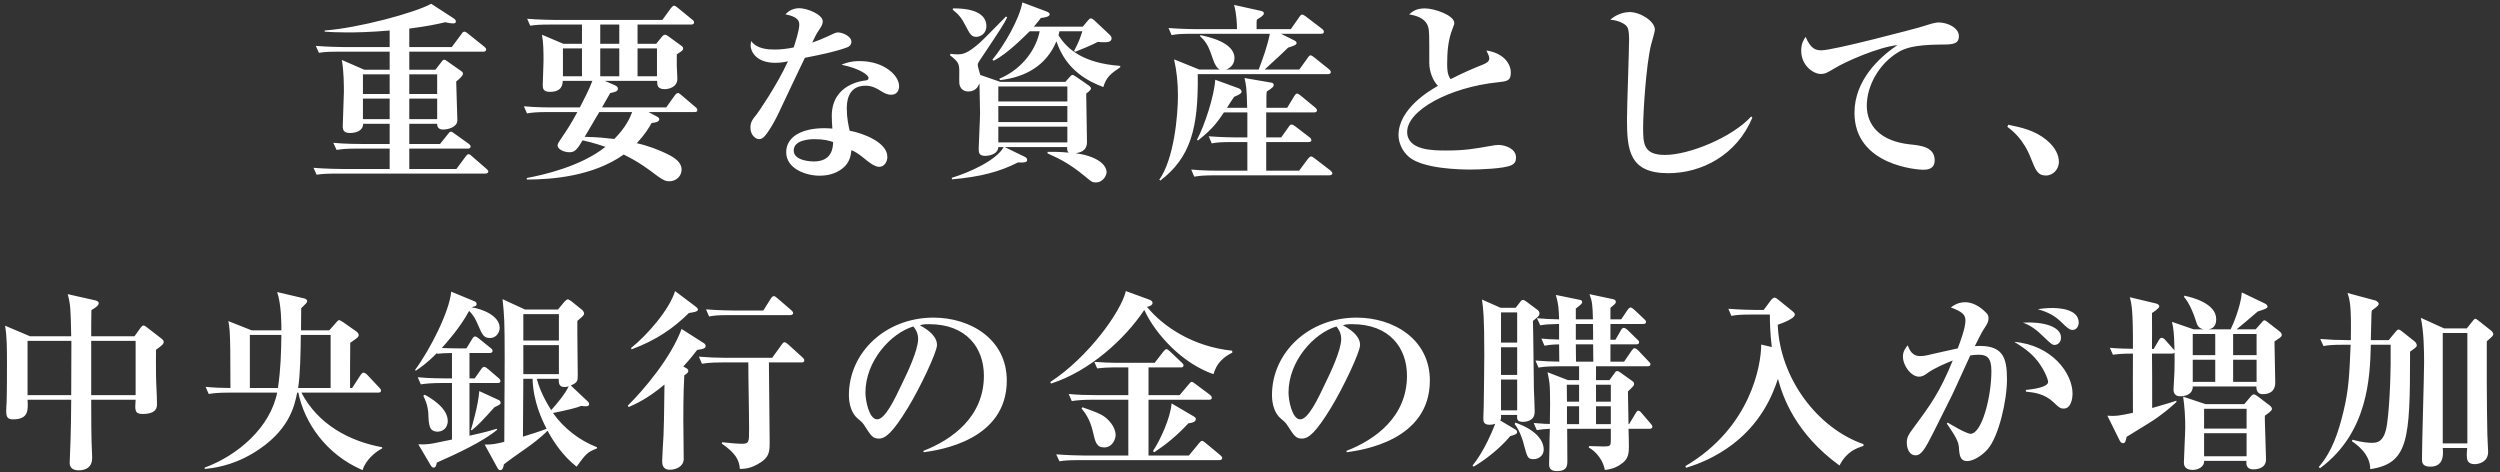 <svg width="286" height="54" viewBox="0 0 286 54" fill="none" xmlns="http://www.w3.org/2000/svg">
<rect x="0" y="0" width="286" height="54" fill="#333333" stroke="none"/>
<path d="M55.864 19.616C55.864 19.814 55.644 19.858 55.468 19.858H38.594C37.252 19.858 36.768 19.902 36.218 19.99L35.866 19.198C37.186 19.308 38.748 19.33 38.99 19.33H44.578V16.998H40.882C39.54 16.998 39.056 17.064 38.506 17.152L38.132 16.338C39.474 16.47 41.036 16.47 41.278 16.47H44.578V14.16H41.542C41.542 14.974 40.706 15.216 40.024 15.216C39.21 15.216 39.21 14.71 39.21 14.446C39.21 13.83 39.342 11.124 39.342 10.508C39.342 9.98 39.342 8.044 39.1 6.856L41.674 7.978H44.578V5.91H38.858C37.516 5.91 37.032 5.954 36.482 6.042L36.13 5.25C37.45 5.36 39.012 5.382 39.254 5.382H44.578V3.49C42.334 3.688 40.596 3.71 39.76 3.71C38.572 3.71 37.802 3.666 37.142 3.622V3.49C41.014 3.204 47.46 1.466 49.33 0.432L51.904 2.104C52.08 2.214 52.146 2.324 52.146 2.456C52.146 2.676 51.948 2.676 51.794 2.676C51.64 2.676 51.266 2.632 50.936 2.544C50.034 2.764 48.736 3.028 46.822 3.27V5.382H51.684L52.784 3.908C52.872 3.776 52.96 3.622 53.136 3.622C53.268 3.622 53.422 3.754 53.532 3.842L55.402 5.338C55.512 5.426 55.622 5.536 55.622 5.668C55.622 5.844 55.446 5.91 55.314 5.91H46.822V7.978H49.814L50.474 7.12C50.562 6.988 50.672 6.834 50.804 6.834C50.936 6.834 51.002 6.9 51.134 6.988L52.762 8.132C52.894 8.22 52.96 8.286 52.96 8.44C52.96 8.66 52.564 9.034 52.19 9.32C52.19 10.024 52.322 13.126 52.322 13.764C52.322 14.534 51.288 14.82 50.672 14.82C50.342 14.82 49.99 14.666 50.012 14.16H46.822V16.47H50.342L51.222 15.37C51.354 15.194 51.442 15.062 51.596 15.062C51.728 15.062 51.882 15.216 51.992 15.282L53.62 16.448C53.686 16.492 53.84 16.624 53.84 16.756C53.84 16.932 53.686 16.998 53.554 16.998H46.822V19.33H52.212L53.224 17.966C53.334 17.834 53.444 17.636 53.598 17.636C53.774 17.636 53.906 17.812 53.994 17.878L55.644 19.308C55.754 19.418 55.864 19.506 55.864 19.616ZM50.012 10.75V8.506H46.822V10.75H50.012ZM50.012 13.632V11.278H46.822V13.632H50.012ZM44.578 10.75V8.506H41.52V10.75H44.578ZM44.578 13.632V11.278H41.52V13.632H44.578ZM79.778 12.598C79.778 12.796 79.602 12.818 79.448 12.818H74.19L75.18 13.346C75.246 13.39 75.422 13.478 75.422 13.632C75.422 13.984 74.872 14.028 74.542 14.072C74.212 14.666 73.772 15.392 72.848 16.382C74.234 16.69 75.532 17.218 76.324 17.614C77.182 18.032 77.974 18.56 77.974 19.418C77.974 20.122 77.38 20.738 76.566 20.738C76.236 20.738 75.928 20.672 75.158 20.1C74.146 19.33 73.134 18.56 71.352 17.68C67.854 20.166 63.146 20.54 60.264 20.54V20.364C62.046 20.034 66.424 19.066 69.262 16.8C68.998 16.712 68.03 16.36 66.644 16.052C65.962 17.24 65.676 17.416 65.126 17.416C64.444 17.416 63.784 17.02 63.784 16.646C63.784 16.448 63.96 16.206 64.136 15.942C64.906 14.798 65.302 14.204 66.05 12.818H62.662C61.32 12.818 60.836 12.884 60.286 12.972L59.934 12.158C61.276 12.29 62.816 12.29 63.058 12.29H66.336C66.842 11.3 67.37 10.31 67.766 9.254H64.378C64.356 9.65 64.312 10.508 62.904 10.508C62.156 10.508 62.09 10.134 62.09 9.738C62.09 9.386 62.178 7.428 62.178 6.988C62.178 6.02 62.178 4.898 62.002 3.974L64.444 5.008H66.578V2.808H63.058C61.694 2.808 61.232 2.852 60.66 2.94L60.308 2.148C61.65 2.258 63.212 2.28 63.454 2.28H75.774L76.764 0.916C76.874 0.784 77.006 0.652 77.094 0.652C77.226 0.652 77.292 0.696 77.512 0.872L79.184 2.236C79.294 2.324 79.404 2.412 79.404 2.566C79.404 2.764 79.206 2.808 79.074 2.808H72.936V5.008H75.07L75.73 4.194C75.84 4.062 75.95 3.974 76.082 3.974C76.192 3.974 76.346 4.062 76.456 4.15L77.908 5.206C78.106 5.338 78.15 5.426 78.15 5.536C78.15 5.756 78.062 5.8 77.424 6.218V7.56C77.424 7.78 77.49 8.616 77.49 9.012C77.49 10.024 76.412 10.2 76.06 10.2C75.18 10.2 75.18 9.716 75.18 9.254H69.196L70.362 9.76C70.538 9.848 70.692 9.958 70.692 10.156C70.692 10.442 70.34 10.552 69.812 10.64C69.68 10.882 69.174 11.74 68.866 12.29H76.214L77.204 10.904C77.292 10.772 77.446 10.64 77.556 10.64C77.688 10.64 77.776 10.75 77.952 10.882L79.558 12.246C79.69 12.356 79.778 12.444 79.778 12.598ZM70.846 8.726V5.536H68.668V8.726H70.846ZM75.158 8.726V5.536H72.936V8.726H75.158ZM70.846 5.008V2.808H68.668V5.008H70.846ZM66.578 8.726V5.536H64.4V8.726H66.578ZM72.32 12.818H68.558L66.886 15.656C68.36 15.678 69.284 15.788 70.274 15.898C71.616 14.556 72.078 13.456 72.32 12.818ZM97.4 4.788C97.4 5.14 97.136 5.338 96.894 5.426C95.552 5.91 94.188 6.196 92.076 6.614C91.9 6.988 89.986 10.97 89.326 12.4C88.71 13.786 87.764 15.414 87.28 15.766C87.126 15.876 86.95 15.92 86.84 15.92C86.51 15.92 85.85 15.524 85.85 14.6C85.85 13.94 86.114 13.632 86.576 13.06C86.708 12.906 88.93 9.694 90.14 7.01C89.876 7.076 89.37 7.186 88.688 7.186C86.488 7.186 85.872 5.866 85.872 5.206C85.872 5.008 85.894 4.898 85.938 4.7C86.576 5.602 87.874 5.668 88.6 5.668C89.326 5.668 90.096 5.58 90.8 5.426C90.932 4.986 91.438 3.534 91.438 2.808C91.438 2.368 91.24 1.906 89.854 1.642C90.074 1.4 90.58 0.938 91.438 0.938C92.34 0.938 94.122 1.664 94.122 2.434C94.122 2.786 93.99 2.984 93.66 3.49C93.374 3.908 93.33 4.018 92.912 4.876C93.506 4.678 94.144 4.414 94.562 4.216C95.508 3.776 95.618 3.71 95.882 3.71C96.322 3.71 97.4 4.106 97.4 4.788ZM102.856 9.848C102.856 9.936 102.856 10.354 102.57 10.618C102.438 10.75 102.218 10.838 101.954 10.838C101.492 10.838 101.14 10.64 100.788 10.42C100.304 10.112 99.776 9.804 99.006 9.804C96.872 9.804 96.872 11.894 96.872 12.422C96.872 13.5 97.07 14.38 97.202 14.952C98.764 15.238 101.514 16.294 101.514 17.944C101.514 18.516 101.162 19.088 100.568 19.088C100.04 19.088 99.248 18.45 98.896 18.142C98.082 17.482 97.796 17.35 97.4 17.174C97.356 17.614 97.268 18.582 96.388 19.264C95.464 20.012 94.32 20.1 93.77 20.1C92.12 20.1 89.942 19.264 89.942 17.416C89.942 15.568 91.856 14.666 94.276 14.666C94.694 14.666 94.958 14.688 95.222 14.71C95.178 14.006 95.156 13.764 95.156 13.258C95.156 9.562 98.808 9.232 98.984 9.21C99.182 9.188 99.358 9.144 99.358 8.902C99.358 8.572 98.28 7.802 96.256 7.406C96.674 7.23 97.312 6.988 98.346 6.988C101.118 6.988 102.856 8.616 102.856 9.848ZM95.31 16.25C94.826 16.096 94.32 15.92 93.154 15.92C92.692 15.92 90.8 15.986 90.8 17.218C90.8 18.472 93.022 18.472 93.088 18.472C95.244 18.472 95.288 16.822 95.31 16.25ZM126.594 19.726C126.594 19.99 126.242 20.87 125.362 20.87C124.922 20.87 124.834 20.76 124.086 20.144C122.458 18.802 121.292 18.186 119.84 17.548V17.372C120.39 17.372 121.072 17.35 122.26 17.46C122.106 17.306 122.062 17.218 122.084 16.822H114.934L117.244 17.944C117.376 18.01 117.508 18.12 117.508 18.296C117.508 18.626 117.046 18.604 116.452 18.582C114.34 19.66 112.14 20.232 108.906 20.518L108.884 20.342C110.908 19.726 113.988 18.34 114.824 16.822H114.208C114.164 17.768 112.866 17.834 112.734 17.834C111.964 17.834 111.964 17.438 111.964 16.976C111.964 16.514 112.118 13.588 112.118 12.95C112.118 12.686 112.074 10.178 112.052 9.518C111.942 9.782 111.7 10.464 110.776 10.464C110.358 10.464 109.918 10.288 109.764 9.672C109.72 9.54 109.742 8.44 109.742 8.22C109.742 7.362 109.698 7.098 108.686 6.328L108.73 6.152C109.038 6.196 109.214 6.218 109.478 6.218C110.116 6.218 110.6 6.174 112.008 4.964C112.47 4.568 114.604 2.368 115.088 1.884L115.22 1.994C114.846 2.764 114.494 3.292 112.382 6.46C111.898 7.164 111.854 7.252 111.854 7.45C111.854 7.604 112.096 8.396 112.14 8.572L114.428 9.364H121.886L122.348 8.836C122.524 8.638 122.59 8.572 122.7 8.572C122.788 8.572 122.898 8.638 123.096 8.77L124.46 9.716C124.658 9.848 124.812 9.98 124.812 10.112C124.812 10.222 124.68 10.398 124.262 10.706C124.262 11.498 124.35 15.37 124.35 16.25C124.35 17.372 123.404 17.46 123.052 17.526C125.296 17.834 126.594 18.736 126.594 19.726ZM122.106 13.962V12.136H114.208V13.962H122.106ZM122.106 11.608V9.892H114.208V11.608H122.106ZM122.106 16.294V14.49H114.208V16.294H122.106ZM128.156 7.692C127.078 8.418 126.55 8.836 126.22 9.958C124.548 9.32 121.996 8.11 120.852 4.722C119.73 7.45 117.354 8.836 114.406 9.166L114.318 9.012C117.134 7.824 118.586 5.426 118.938 3.578H117.794C117.398 3.952 115.308 6.13 113.68 6.944L113.526 6.834C114.89 5.184 116.628 2.17 116.958 0.278L119.664 1.29C119.906 1.378 120.082 1.488 120.082 1.62C120.082 1.862 119.774 1.972 119.07 2.06C118.85 2.346 118.784 2.456 118.278 3.05H123.866L124.46 2.346C124.57 2.214 124.68 2.104 124.79 2.104C124.922 2.104 125.032 2.192 125.186 2.324L126.968 3.996C127.056 4.084 127.166 4.216 127.166 4.392C127.166 4.832 126.616 4.832 126.308 4.832C126.088 4.832 125.934 4.832 125.604 4.788C124.856 5.184 123.492 5.734 122.986 5.932L122.876 5.822C123.448 4.722 123.514 4.502 123.822 3.578H121.204C121.138 3.842 121.116 3.908 121.094 4.04C122.106 5.646 123.932 7.23 128.156 7.538V7.692ZM112.844 3.006C112.844 3.82 112.184 4.216 111.678 4.216C111.128 4.216 110.952 3.886 110.446 2.918C110.006 2.038 109.654 1.642 108.994 1.114L109.016 0.96C111.546 0.938 112.844 1.664 112.844 3.006ZM152.246 8.264C152.246 8.418 152.07 8.484 151.916 8.484H137.022C137.11 14.71 136.186 18.01 132.754 20.65L132.622 20.562C134.316 18.164 134.756 13.192 134.756 10.948C134.756 9.54 134.624 8.154 134.316 6.79L137.198 7.956H139.552C139.222 7.802 138.958 7.384 138.738 6.702C138.408 5.734 138.122 4.854 137.308 4.172V4.018C138.078 4.172 141.224 4.81 141.224 6.636C141.224 7.516 140.542 7.868 140.256 7.956H143.996C144.524 6.548 144.986 5.272 145.272 3.864H136.428C135.064 3.864 134.58 3.908 134.03 4.018L133.678 3.204C135.02 3.314 136.56 3.336 136.824 3.336H141.51C141.51 2.764 141.466 1.62 141.18 0.564L144.26 1.246C144.436 1.29 144.59 1.356 144.59 1.532C144.59 1.752 144.194 1.994 143.798 2.236C143.776 2.324 143.754 2.434 143.754 2.522V3.336H147.67L148.638 1.95C148.748 1.774 148.858 1.664 148.968 1.664C149.056 1.664 149.21 1.752 149.386 1.884L151.234 3.292C151.344 3.38 151.454 3.49 151.454 3.622C151.454 3.798 151.344 3.864 151.124 3.864H146.548L147.956 4.568C148.176 4.678 148.33 4.766 148.33 4.92C148.33 5.162 147.89 5.272 147.362 5.448C146.856 5.954 146.636 6.152 144.678 7.956H148.638L149.606 6.614C149.738 6.416 149.826 6.328 149.936 6.328C150.024 6.328 150.178 6.438 150.354 6.57L152.026 7.912C152.18 8.044 152.246 8.132 152.246 8.264ZM152.422 19.836C152.422 19.99 152.224 20.056 152.092 20.056H139.002C137.66 20.056 137.176 20.122 136.626 20.21L136.274 19.396C137.616 19.528 139.156 19.528 139.398 19.528H142.698V16.25H141.004C139.662 16.25 139.178 16.294 138.628 16.404L138.276 15.59C139.618 15.7 141.158 15.722 141.4 15.722H142.698V12.862H140.014C139.354 13.852 138.738 14.754 137.044 16.074L136.934 15.986C137.814 14.358 138.914 10.948 139.024 9.122L141.73 10.112C141.862 10.178 142.038 10.31 142.038 10.464C142.038 10.684 141.84 10.794 141.18 11.08C141.092 11.19 140.454 12.18 140.366 12.334H142.676C142.632 10.046 142.544 9.65 142.368 8.924L145.426 9.452C145.602 9.474 145.712 9.562 145.712 9.716C145.712 9.892 145.602 10.046 144.92 10.464C144.876 10.772 144.876 10.816 144.876 11.168V12.334H147.252L148.066 10.992C148.176 10.816 148.264 10.706 148.374 10.706C148.506 10.706 148.616 10.794 148.814 10.948L150.442 12.29C150.552 12.378 150.662 12.51 150.662 12.642C150.662 12.774 150.53 12.862 150.332 12.862H144.854V15.722H146.57L147.428 14.512C147.56 14.314 147.626 14.248 147.758 14.248C147.868 14.248 147.956 14.292 148.198 14.468L149.804 15.7C149.936 15.788 150.024 15.92 150.024 16.052C150.024 16.184 149.87 16.25 149.694 16.25H144.854V19.528H148.616L149.65 18.142C149.782 17.988 149.87 17.9 149.98 17.9C150.09 17.9 150.2 17.966 150.398 18.12L152.202 19.506C152.312 19.594 152.422 19.726 152.422 19.836ZM173.432 18.01C173.432 18.406 173.344 18.692 172.882 18.912C172.002 19.308 169.186 19.396 168.196 19.396C166.986 19.396 162.806 19.308 161.2 17.966C160.386 17.284 159.99 16.294 159.99 15.458C159.99 12.488 163.466 10.398 164.5 9.826C163.906 9.21 163.51 8.154 163.51 7.208C163.51 3.798 163.51 3.534 163.378 3.072C163.07 1.972 161.706 1.73 161.2 1.642C161.596 1.312 162.014 0.96 163.004 0.96C164.104 0.96 166.37 1.752 166.37 2.632C166.37 2.72 166.37 2.808 166.194 3.226C165.666 4.502 165.556 5.91 165.556 7.296C165.556 7.934 165.578 8.55 165.952 9.056C167.25 8.374 168.702 7.758 169.604 7.406C170.088 7.208 170.374 7.032 170.374 6.68C170.374 6.482 170.286 6.262 170.044 5.778C171.848 6.042 172.838 7.142 172.838 8.33C172.838 9.254 172.376 9.298 171.386 9.408C165.82 9.98 160.98 12.62 160.98 15.084C160.98 17.218 163.95 17.218 165.446 17.218C167.536 17.218 168.548 17.042 170.55 16.69C170.924 16.624 171.188 16.58 171.43 16.58C172.134 16.58 173.432 16.976 173.432 18.01ZM200.47 13.456C198.688 17.746 194.662 19.814 190.856 19.814C186.412 19.814 186.126 17.196 186.126 13.654C186.126 12.202 186.368 5.8 186.368 4.48C186.368 3.49 186.236 3.16 186.06 2.962C185.884 2.764 185.224 2.324 184.212 2.258C185.048 1.51 186.038 1.378 186.412 1.378C187.666 1.378 189.316 2.434 189.316 3.38C189.316 3.666 188.942 4.876 188.876 5.14C188.304 7.494 187.974 12.928 187.974 14.534C187.974 16.382 187.974 17.724 190.46 17.724C193.298 17.724 198.204 15.678 200.338 13.324L200.47 13.456ZM206.564 4.216C207.136 5.58 207.708 5.756 208.368 5.756C209.798 5.756 219.258 3.226 219.478 3.16C220.82 2.742 221.392 2.566 221.744 2.566C222.844 2.566 224.098 3.204 224.098 4.128C224.098 5.074 223.328 5.096 222.052 5.096C218.862 5.118 217.872 5.558 217.19 5.954C214.968 7.274 213.56 9.804 213.56 12.092C213.56 14.336 215.078 16.14 218.466 16.514C219.786 16.646 221.326 16.822 221.326 18.34C221.326 19.418 220.38 19.418 219.962 19.418C219.544 19.418 212.152 19 212.152 12.906C212.152 9.166 215.012 6.548 217.058 5.162C214.902 5.382 211.096 7.054 209.82 7.846C209.006 8.33 208.786 8.462 208.302 8.462C207.444 8.462 206.058 7.494 206.058 5.8C206.058 4.942 206.366 4.502 206.564 4.216ZM235.538 18.538C235.538 19.286 234.944 20.078 234.042 20.078C233.096 20.078 232.854 19.418 232.348 18.142C231.49 15.92 230.236 14.952 229.642 14.512L229.752 14.27C231.336 14.6 232.788 14.93 234.086 15.986C235.164 16.866 235.538 17.768 235.538 18.538ZM18.728 39.108C18.728 39.328 18.574 39.504 17.848 40.01C17.848 40.648 17.826 41.726 17.848 42.848C17.848 43.772 17.958 45.246 17.958 46.192C17.958 46.566 17.958 47.358 16.308 47.358C15.406 47.358 15.428 46.918 15.516 45.73H10.434C10.434 47.424 10.434 50.152 10.522 51.758C10.522 51.912 10.544 52.242 10.544 52.374C10.544 53.408 9.884 53.804 9.004 53.804C8.146 53.804 7.97 53.342 7.97 52.924C7.97 52.902 7.97 52.704 7.992 52.396C8.124 49.668 8.146 46.412 8.146 45.73H3.152C3.218 46.918 3.284 47.974 1.48 47.974C0.864 47.974 0.71 47.688 0.71 47.05C0.71 46.896 0.732 46.236 0.754 46.104C0.798 45.07 0.798 41.88 0.798 41.66C0.798 39.922 0.798 38.47 0.578 37.26L3.438 38.47H8.146C8.08 35.368 8.08 34.95 7.75 33.652L10.874 34.356C11.072 34.4 11.292 34.488 11.292 34.686C11.292 34.884 11.138 35.082 10.456 35.478C10.434 35.962 10.434 38.052 10.434 38.47H15.384L16.11 37.458C16.22 37.326 16.308 37.238 16.418 37.238C16.528 37.238 16.638 37.326 16.792 37.436L18.442 38.712C18.64 38.866 18.728 38.976 18.728 39.108ZM15.516 45.202V38.998H10.434V45.202H15.516ZM8.168 38.998H3.152V45.202H8.146C8.146 44.212 8.168 39.614 8.168 38.998ZM43.72 51.296C42.796 51.78 41.806 52.704 41.476 53.782C37.23 51.956 34.81 48.282 34.128 44.916H33.996C33.688 46.456 33.094 49.36 28.914 51.868C26.428 53.342 24.294 53.562 23.414 53.65V53.496C27.242 52.088 30.916 48.876 31.708 44.916H26.252C24.91 44.916 24.426 44.982 23.876 45.07L23.524 44.256C24.382 44.344 25.504 44.388 26.362 44.388C26.362 40.318 26.34 38.998 26.274 37.854C26.23 37.304 26.186 37.062 26.12 36.732L28.782 37.788H32.192C32.192 37.084 32.192 34.84 31.708 33.41L34.788 34.136C34.898 34.158 35.14 34.246 35.14 34.444C35.14 34.598 35.074 34.664 34.458 35.258C34.458 35.654 34.436 37.436 34.436 37.788H37.67L38.352 37.018C38.484 36.886 38.66 36.622 38.792 36.622C38.88 36.622 39.144 36.776 39.232 36.842L40.772 37.92C40.882 38.008 41.036 38.162 41.036 38.316C41.036 38.47 40.948 38.558 40.882 38.624C40.794 38.712 40.728 38.756 40.068 39.218C40.046 39.79 40.046 43.706 40.046 44.388H40.288L41.256 42.892C41.344 42.76 41.454 42.628 41.586 42.628C41.718 42.628 41.872 42.738 42.004 42.87L43.39 44.344C43.5 44.454 43.588 44.564 43.588 44.674C43.588 44.894 43.39 44.916 43.258 44.916H34.48C36.394 48.568 39.98 50.482 43.72 51.164V51.296ZM37.824 44.388V38.316H34.414C34.392 40.34 34.348 42.826 34.106 44.388H37.824ZM32.192 38.316H28.584V44.388H31.796C32.126 42.122 32.148 40.516 32.192 38.316ZM63.938 42.804V39.482H59.868V42.804H63.938ZM68.294 51.296C67.172 51.736 67.04 51.912 65.962 53.386C64.4 52.176 63.3 50.504 62.64 49.272C61.87 50.064 60.792 50.856 60.264 51.23C59.384 51.846 58.064 52.77 57.646 53.122C57.624 53.276 57.536 53.782 57.25 53.782C57.096 53.782 57.03 53.76 56.854 53.43L55.446 50.856C56.304 50.878 56.766 50.768 57.69 50.548C57.69 48.876 57.734 42.276 57.734 41.11C57.734 36.666 57.69 36.138 57.492 34.224L60.066 35.412H63.828L64.576 34.51C64.664 34.4 64.862 34.246 64.95 34.246C65.038 34.246 65.236 34.356 65.368 34.466L66.6 35.456C66.71 35.544 66.82 35.764 66.82 35.852C66.82 36.072 66.666 36.182 66.05 36.71C66.028 37.7 66.094 42.034 66.094 42.914C66.094 43.552 66.094 43.75 65.302 44.102L67.172 45.862C67.326 45.994 67.392 46.104 67.392 46.214C67.392 46.456 67.194 46.478 66.996 46.478C66.864 46.478 66.644 46.456 66.49 46.434C66.006 46.654 64.774 46.94 63.256 47.248C64.51 49.008 66.27 50.372 68.294 51.164V51.296ZM62.53 49.052C62.002 48.018 61.012 45.994 60.924 43.332H59.868C59.868 44.278 59.824 48.92 59.824 49.954C60.726 49.668 61.76 49.36 62.53 49.052ZM63.938 38.954V35.94H59.868V38.954H63.938ZM65.06 44.19C64.95 44.234 64.796 44.278 64.598 44.278C63.916 44.278 63.916 43.794 63.916 43.332H61.408C61.562 43.926 61.98 45.246 63.058 46.918C63.718 46.192 64.708 44.982 65.06 44.19ZM57.25 43.596C57.25 43.794 57.052 43.816 56.92 43.816H53.708V49.844C55.622 49.426 56.238 49.228 56.832 49.052L56.876 49.162C55.248 50.526 52.256 51.912 49.968 52.924C49.924 53.166 49.858 53.496 49.616 53.496C49.462 53.496 49.374 53.386 49.286 53.254L47.856 50.834C48.274 50.856 48.802 50.834 49.132 50.79C49.55 50.746 51.332 50.35 51.706 50.284V43.816H50.518C49.484 43.816 48.692 43.882 48.142 43.97L47.79 43.156C49.11 43.288 50.672 43.288 50.914 43.288H51.706V40.384C51.024 40.384 50.342 40.428 50.034 40.472L49.99 40.384C48.824 41.572 48.032 42.1 47.57 42.408L47.482 42.32C49.154 40.076 51.42 35.654 51.618 33.366L54.28 34.466C54.456 34.532 54.522 34.642 54.522 34.774C54.522 34.994 54.434 35.016 53.928 35.148C55.292 35.368 57.162 36.16 57.162 37.502C57.162 37.986 56.81 38.668 56.062 38.668C55.336 38.668 55.182 38.316 54.654 37.106C54.456 36.622 54.192 36.072 53.664 35.566C52.63 37.524 50.914 39.394 50.54 39.812C50.848 39.834 52.168 39.856 52.476 39.856H53.356L54.016 38.778C54.104 38.624 54.214 38.492 54.346 38.492C54.456 38.492 54.61 38.58 54.764 38.712L56.128 39.812C56.282 39.922 56.348 40.01 56.348 40.142C56.348 40.34 56.172 40.384 56.018 40.384H53.708V43.288H54.302L55.05 42.232C55.182 42.034 55.27 41.968 55.402 41.968C55.49 41.968 55.578 42.012 55.798 42.188L57.03 43.244C57.162 43.354 57.25 43.464 57.25 43.596ZM57.272 46.082C57.272 46.236 57.184 46.302 56.568 46.588C55.006 48.304 54.83 48.502 53.994 49.206H53.862C53.95 48.942 54.72 46.368 54.83 44.74L57.074 45.774C57.184 45.818 57.272 45.95 57.272 46.082ZM51.222 48.15C51.222 49.074 50.518 49.382 50.078 49.382C49.11 49.382 49.044 48.678 49 47.27C48.978 46.962 48.912 46.214 48.428 45.29L48.582 45.158C49.22 45.488 51.222 46.654 51.222 48.15ZM90.734 35.808C90.734 36.006 90.536 36.05 90.382 36.05H83.496C82.154 36.05 81.67 36.094 81.12 36.204L80.768 35.39C82.088 35.5 83.65 35.522 83.892 35.522H87.324L88.182 34.158C88.248 34.048 88.402 33.872 88.534 33.872C88.644 33.872 88.842 34.048 88.93 34.114L90.514 35.478C90.624 35.588 90.734 35.676 90.734 35.808ZM92.01 41.22C92.01 41.462 91.812 41.462 91.68 41.462H87.962C87.962 42.782 88.05 49.228 88.05 50.702C88.05 51.846 87.874 52.33 87.016 52.902C85.96 53.584 85.278 53.628 84.64 53.65C84.574 52.638 84.156 51.846 82.572 50.746L82.616 50.592C83.54 50.68 84.288 50.768 84.838 50.768C85.696 50.768 85.696 50.592 85.696 49.096C85.696 46.984 85.608 43.596 85.608 41.462H82.682C81.164 41.462 80.746 41.55 80.306 41.616L79.954 40.802C80.988 40.89 82.044 40.934 83.078 40.934H88.336L89.414 39.438C89.524 39.284 89.612 39.152 89.766 39.152C89.876 39.152 90.052 39.306 90.162 39.394L91.812 40.89C91.922 41 92.01 41.088 92.01 41.22ZM79.844 35.412C79.844 35.654 79.36 35.72 78.81 35.808C77.05 37.546 75.092 38.91 72.254 39.966L72.188 39.812C74.058 38.338 76.61 35.368 77.226 33.3L79.624 35.104C79.712 35.17 79.844 35.302 79.844 35.412ZM80.724 39.57C80.724 39.79 80.592 39.922 79.756 40.032C79.404 40.494 79.052 40.956 78.172 41.924L78.48 42.1C78.568 42.144 78.744 42.254 78.744 42.43C78.744 42.606 78.612 42.716 78.282 42.936C78.238 43.816 78.172 45.136 78.172 48.04C78.172 48.678 78.216 51.802 78.216 52.506C78.216 53.364 77.336 53.738 76.632 53.738C75.752 53.738 75.752 53.034 75.752 52.704C75.752 52.264 75.884 50.262 75.906 49.8C75.95 48.502 75.972 48.062 76.016 43.992C74.08 45.62 72.672 46.236 71.924 46.566L71.814 46.412C73.574 44.674 76.742 40.978 77.974 37.634L80.526 39.262C80.658 39.35 80.724 39.46 80.724 39.57ZM115.176 43.53C115.176 50.394 107.432 51.494 105.672 51.736L105.628 51.582C108.862 50.328 112.558 47.732 112.558 42.98C112.558 39.79 110.556 37.084 106.288 37.084C105.672 37.084 105.496 37.128 105.232 37.216C107.19 38.25 107.19 39.196 107.19 39.482C107.19 40.274 105.276 44.344 103.846 46.676C102.152 49.448 101.316 50.174 100.546 50.174C99.842 50.174 99.644 49.844 98.962 48.788C98.676 48.348 98.654 48.326 98.104 47.864C97.422 47.292 97.114 46.236 97.114 45.202C97.114 40.34 101.294 36.336 106.794 36.336C111.04 36.336 115.176 38.822 115.176 43.53ZM105.034 38.778C105.034 38.03 104.66 37.546 104.484 37.348C101.954 38.096 99.006 41.264 99.006 44.916C99.006 45.818 99.424 47.974 100.348 47.974C101.25 47.974 102.328 45.73 103.23 43.816C103.758 42.738 105.034 40.076 105.034 38.778ZM140.982 40.34C139.332 41.154 139.024 42.188 138.826 42.804C135.328 41.616 132.204 38.294 130.906 35.456C128.684 38.8 124.636 42.474 120.236 43.882L120.148 43.706C124.548 40.846 128.288 35.566 128.794 33.3L131.456 34.268C131.698 34.356 131.852 34.488 131.852 34.642C131.852 34.928 131.522 35.038 131.214 35.104C133.04 37.348 136.472 39.658 140.96 40.12L140.982 40.34ZM136.802 47.93C136.802 48.194 136.582 48.348 135.944 48.436C134.536 49.932 133.436 50.812 132.05 51.736L131.896 51.604C132.71 50.394 133.898 47.842 134.03 46.148L136.538 47.622C136.758 47.754 136.802 47.82 136.802 47.93ZM139.816 52.396C139.816 52.594 139.64 52.638 139.486 52.638H123.58C122.216 52.638 121.754 52.682 121.204 52.77L120.83 51.978C122.172 52.088 123.734 52.11 123.976 52.11H129.08V45.73H125.01C124.064 45.73 123.25 45.774 122.612 45.884L122.26 45.07C123.338 45.18 124.46 45.202 125.406 45.202H129.08V42.034H127.254C126.748 42.034 126.022 42.078 125.516 42.144L125.186 41.396C126.066 41.462 127.056 41.506 127.65 41.506H132.094L133.084 40.23C133.194 40.098 133.326 39.944 133.436 39.944C133.546 39.944 133.634 40.01 133.854 40.208L135.174 41.462C135.306 41.572 135.394 41.682 135.394 41.792C135.394 42.012 135.218 42.034 135.064 42.034H131.39V45.202H134.954L135.988 43.97C136.12 43.816 136.23 43.684 136.318 43.684C136.428 43.684 136.516 43.75 136.758 43.926L138.408 45.158C138.518 45.246 138.628 45.356 138.628 45.51C138.628 45.708 138.452 45.73 138.298 45.73H131.39V52.11H136.01L137.154 50.724C137.286 50.548 137.396 50.438 137.506 50.438C137.616 50.438 137.682 50.482 137.924 50.68L139.596 52.066C139.75 52.198 139.816 52.286 139.816 52.396ZM127.628 49.778C127.628 50.24 127.254 51.186 126.33 51.186C125.45 51.186 125.296 50.592 125.032 49.404C124.68 47.864 124.042 47.116 123.734 46.742L123.822 46.588C125.384 47.138 125.912 47.336 126.462 47.754C127.144 48.304 127.628 49.074 127.628 49.778ZM163.576 43.53C163.576 50.394 155.832 51.494 154.072 51.736L154.028 51.582C157.262 50.328 160.958 47.732 160.958 42.98C160.958 39.79 158.956 37.084 154.688 37.084C154.072 37.084 153.896 37.128 153.632 37.216C155.59 38.25 155.59 39.196 155.59 39.482C155.59 40.274 153.676 44.344 152.246 46.676C150.552 49.448 149.716 50.174 148.946 50.174C148.242 50.174 148.044 49.844 147.362 48.788C147.076 48.348 147.054 48.326 146.504 47.864C145.822 47.292 145.514 46.236 145.514 45.202C145.514 40.34 149.694 36.336 155.194 36.336C159.44 36.336 163.576 38.822 163.576 43.53ZM153.434 38.778C153.434 38.03 153.06 37.546 152.884 37.348C150.354 38.096 147.406 41.264 147.406 44.916C147.406 45.818 147.824 47.974 148.748 47.974C149.65 47.974 150.728 45.73 151.63 43.816C152.158 42.738 153.434 40.076 153.434 38.778ZM189.03 48.81C189.03 49.03 188.832 49.052 188.7 49.052H186.302C186.324 49.382 186.346 50.856 186.346 51.164C186.346 52.198 186.082 52.682 185.4 53.122C185.202 53.276 184.586 53.672 183.596 53.76C183.398 52.682 182.65 51.692 181.748 51.186L181.792 51.032C182.056 51.032 183.244 51.076 183.442 51.076C184.212 51.076 184.278 51.01 184.278 50.35V49.052H179.284C179.284 49.624 179.306 52.55 179.306 52.66C179.306 53.254 179.306 53.892 178.096 53.892C177.216 53.892 177.216 53.342 177.216 53.1C177.216 52.792 177.26 51.45 177.26 51.164C177.26 50.482 177.26 50.24 177.304 49.052C176.776 49.074 176.292 49.118 175.808 49.206L175.456 48.392C176.358 48.48 177.15 48.502 177.304 48.502C177.326 47.71 177.37 44.784 177.26 43.816C177.238 43.662 177.128 42.936 177.04 42.584L179.372 43.486H180.648V41.902H178.382C176.864 41.902 176.402 41.99 176.006 42.056L175.654 41.242C176.644 41.33 177.26 41.352 178.382 41.374C178.382 41.066 178.36 39.68 178.36 39.394C177.414 39.416 177.04 39.482 176.688 39.548L176.336 38.734C176.974 38.8 177.524 38.822 178.36 38.844V37.062C177.304 37.084 176.798 37.106 176.204 37.216L175.83 36.402C176.732 36.49 177.348 36.512 178.36 36.534C178.316 35.346 178.316 34.862 177.986 33.74L180.67 34.29C180.824 34.312 181 34.356 181 34.554C181 34.73 180.912 34.796 180.274 35.302V36.534H182.232C182.188 34.796 182.144 34.488 181.836 33.652L184.52 34.224C184.652 34.246 184.85 34.312 184.85 34.532C184.85 34.708 184.784 34.752 184.234 35.214V36.534H185.466L186.192 35.456C186.302 35.28 186.456 35.17 186.544 35.17C186.632 35.17 186.808 35.302 186.94 35.412L188.084 36.49C188.172 36.578 188.304 36.688 188.304 36.82C188.304 37.04 188.128 37.062 187.974 37.062H184.234V38.866H184.806L185.444 37.766C185.488 37.678 185.598 37.502 185.774 37.502C185.884 37.502 186.082 37.656 186.17 37.722L187.292 38.822C187.446 38.954 187.512 39.02 187.512 39.152C187.512 39.372 187.314 39.394 187.182 39.394H184.234V41.374H185.796L186.654 40.12C186.742 40.01 186.852 39.834 186.984 39.834C187.094 39.834 187.292 39.966 187.38 40.054L188.59 41.33C188.744 41.484 188.81 41.55 188.81 41.66C188.81 41.88 188.612 41.902 188.48 41.902H182.584V43.486H184.124L184.762 42.606C184.828 42.496 184.916 42.452 185.004 42.452C185.114 42.452 185.246 42.518 185.356 42.606L186.742 43.596C186.874 43.684 186.94 43.772 186.94 43.926C186.94 44.102 186.874 44.168 186.236 44.784C186.258 45.862 186.302 48.326 186.302 48.524H186.368L187.094 47.314C187.16 47.226 187.248 46.984 187.424 46.984C187.578 46.984 187.732 47.16 187.798 47.248L188.854 48.48C188.964 48.59 189.03 48.722 189.03 48.81ZM184.278 44.014H182.584V45.95H184.278V44.014ZM184.278 48.524V46.478H182.584V48.524H184.278ZM180.648 45.95V44.014H179.24L179.262 45.95H180.648ZM180.648 48.524V46.478H179.262V48.524H180.648ZM182.254 38.866C182.254 38.602 182.254 37.348 182.232 37.062H180.274V38.866H182.254ZM182.276 41.374C182.276 41.308 182.254 39.702 182.254 39.394H180.274C180.274 39.68 180.296 41.066 180.296 41.374H182.276ZM176.116 35.852C176.116 36.138 175.918 36.27 175.368 36.71C175.412 37.942 175.456 43.42 175.478 44.542C175.5 44.938 175.566 46.676 175.566 47.028C175.566 47.27 175.566 47.688 175.192 47.974C174.862 48.216 174.466 48.26 174.246 48.26C173.542 48.26 173.52 47.952 173.564 47.468H171.716C171.738 47.842 171.716 47.93 171.628 48.106L173.3 49.096C173.454 49.184 173.564 49.272 173.564 49.448C173.564 49.668 173.146 49.8 172.772 49.888C171.54 51.384 169.648 52.792 168.57 53.386L168.46 53.254C168.79 52.858 169.912 51.406 171.056 48.48C170.924 48.524 170.704 48.59 170.418 48.59C169.758 48.59 169.692 48.26 169.692 47.842C169.692 47.644 169.736 46.742 169.736 46.544C169.758 44.674 169.802 42.188 169.802 40.626C169.802 36.138 169.692 35.39 169.538 34.268L171.672 35.214H173.388L173.938 34.51C174.026 34.378 174.136 34.312 174.224 34.312C174.356 34.312 174.488 34.422 174.598 34.488L175.896 35.456C176.028 35.566 176.116 35.676 176.116 35.852ZM173.564 42.892V39.724H171.716V42.892H173.564ZM173.564 39.196V35.742H171.716V39.196H173.564ZM173.564 46.94V43.42H171.716V46.94H173.564ZM176.6 51.45C176.6 52.066 176.072 52.528 175.456 52.528C174.774 52.528 174.73 52.352 174.334 50.878C174.246 50.504 173.938 49.382 173.278 48.502L173.366 48.348C175.896 49.25 176.6 50.504 176.6 51.45ZM213.186 51.01C212.328 51.296 211.272 51.648 210.436 53.254C205.42 49.602 203.968 45.466 203.396 43.332C202.868 44.96 201.504 48.656 197.5 51.34C195.476 52.704 193.716 53.254 192.88 53.518L192.814 53.32C200.316 48.898 201.482 41.726 201.482 39.416L202.692 39.702C202.494 38.03 202.472 36.798 202.472 35.984H200.448C199.106 35.984 198.622 36.028 198.072 36.138L197.72 35.324C199.04 35.434 200.602 35.456 200.844 35.456H201.768L202.604 34.334C202.714 34.18 202.912 34.048 203 34.048C203.154 34.048 203.264 34.158 203.44 34.29L205.046 35.588C205.222 35.742 205.332 35.852 205.332 35.984C205.332 36.424 203.924 36.974 203.374 37.15C203.594 43.244 207.906 48.986 213.186 50.812V51.01ZM237.804 36.908C237.804 37.348 237.518 37.744 237.122 37.744C236.77 37.744 236.572 37.59 235.714 36.754C234.856 35.918 233.8 35.566 233.118 35.368C233.624 35.302 234.086 35.236 234.746 35.236C235.208 35.236 237.804 35.236 237.804 36.908ZM235.78 38.624C235.78 39.108 235.45 39.46 235.032 39.46C234.79 39.46 234.592 39.306 233.756 38.492C232.964 37.7 232.26 37.216 231.424 36.908C233.558 36.776 235.78 37.282 235.78 38.624ZM237.1 45.048C237.1 45.422 236.99 46.742 236.088 46.742C235.67 46.742 235.494 46.566 234.922 46.016C233.866 45.026 232.678 44.894 231.776 44.806L231.754 44.608C233.624 44.432 234.306 44.058 234.306 43.706C234.306 43.354 233.734 41.968 232.788 40.934C232.062 40.12 231.072 39.504 230.434 39.108C234.724 39.482 237.1 42.672 237.1 45.048ZM229.598 43.398C229.598 45.84 228.652 49.954 227.376 51.406C226.628 52.242 225.66 52.748 225.044 52.748C224.362 52.748 224.186 52.286 224.12 51.472C224.076 50.724 224.054 50.372 222.712 48.458L222.822 48.348C223.196 48.568 224.934 49.624 225.44 49.624C226.694 49.624 227.816 45.51 227.816 42.43C227.816 40.912 227.288 40.582 226.386 40.582C226.078 40.582 225.682 40.604 225.396 40.67C225.176 41.11 223.636 44.564 223.284 45.268C222.976 45.862 221.458 48.92 221.172 49.492C220.248 51.318 219.808 52.088 219.148 52.088C218.4 52.088 218.136 51.274 218.136 50.636C218.136 49.998 218.378 49.668 218.796 49.096C220.864 46.302 221.898 44.894 223.394 41.242C222.866 41.44 221.304 42.1 220.578 42.628C220.226 42.892 219.94 43.09 219.522 43.09C218.664 43.09 217.696 41.88 217.696 40.78C217.696 40.142 218.048 39.746 218.246 39.504C218.598 40.538 219.148 40.736 219.654 40.736C219.852 40.736 220.138 40.714 220.336 40.67C221.106 40.494 223.218 40.01 223.966 39.856C224.296 38.998 224.846 37.48 224.846 36.688C224.846 36.028 224.538 35.676 223.174 35.17C223.504 34.928 224.01 34.576 224.824 34.576C225.99 34.576 226.914 35.456 227.288 35.852C227.42 36.006 227.486 36.182 227.486 36.402C227.486 36.798 227.376 37.018 226.958 37.634C226.694 38.03 226.32 38.8 225.924 39.592C229.092 39.394 229.598 40.802 229.598 43.398ZM261.036 38.316C261.036 38.448 260.926 38.558 260.816 38.646C260.728 38.712 260.288 38.998 260.2 39.064C260.2 39.79 260.288 43.09 260.288 43.75C260.288 44.322 260.09 45.092 258.836 45.092C258.33 45.092 258.11 44.718 258.132 44.212H250.85C250.872 45.004 250.168 45.334 249.442 45.334C248.87 45.334 248.65 45.026 248.65 44.564C248.65 44.234 248.76 42.76 248.76 42.452C248.782 41.594 248.782 40.648 248.76 40.296C248.738 40.362 248.694 40.45 248.452 40.45H246.186C246.208 42.672 246.208 43.068 246.208 46.676C248.254 46.082 248.474 46.016 248.98 45.84V45.994C248.452 46.478 247.352 47.468 245.856 48.392C243.766 49.668 243.524 49.822 243.282 49.976C243.172 50.482 243.128 50.702 242.864 50.702C242.71 50.702 242.578 50.57 242.49 50.394L241.082 47.556C242.072 47.622 242.336 47.578 244.008 47.226C244.008 44.96 243.986 42.716 244.008 40.45C242.578 40.45 242.072 40.538 241.72 40.582L241.368 39.79C242.336 39.878 243.348 39.9 244.008 39.9C244.03 35.478 243.854 34.774 243.656 34.004L246.604 34.708C246.802 34.752 247.022 34.862 247.022 35.06C247.022 35.236 246.472 35.632 246.186 35.808C246.208 36.468 246.186 39.328 246.186 39.922H246.384L246.934 38.976C247.044 38.8 247.132 38.646 247.308 38.646C247.418 38.646 247.594 38.756 247.682 38.866L248.562 39.856C248.65 39.944 248.716 40.032 248.76 40.098C248.716 38.118 248.672 37.7 248.474 36.82L250.96 37.678H252.126C251.554 37.568 251.378 37.326 251.18 36.622C250.982 35.94 250.432 34.598 249.86 33.982L249.882 33.828C250.652 33.982 253.534 34.664 253.534 36.512C253.534 37.502 252.94 37.612 252.632 37.678H255.184C255.448 37.172 256.372 34.972 256.46 33.454L259.122 34.73C259.298 34.818 259.408 34.95 259.408 35.104C259.408 35.302 258.704 35.5 258.286 35.632C257.582 36.248 256.328 37.304 255.866 37.678H258.044L258.704 36.93C258.836 36.798 258.924 36.644 259.034 36.644C259.166 36.644 259.298 36.754 259.408 36.842L260.794 37.92C260.904 38.008 261.036 38.162 261.036 38.316ZM258.154 40.626V38.206H255.47V40.626H258.154ZM258.154 43.684V41.154H255.47V43.684H258.154ZM253.424 40.626V38.206H250.85V40.626H253.424ZM253.424 43.684V41.154H250.85V43.684H253.424ZM259.914 46.786C259.914 47.006 259.342 47.38 259.1 47.556V48.15C259.1 48.788 259.232 51.846 259.232 52.55C259.232 53.694 257.978 53.694 257.78 53.694C256.922 53.694 256.966 53.012 256.988 52.726H252.148C252.192 53.452 251.378 53.76 250.85 53.76C249.838 53.76 249.838 53.1 249.838 52.88C249.838 52.308 249.992 49.536 249.992 48.898C249.992 47.732 249.926 46.544 249.75 45.378L252.324 46.236H256.746L257.45 45.4C257.516 45.312 257.692 45.114 257.846 45.114C257.956 45.114 258.154 45.246 258.242 45.312L259.606 46.346C259.716 46.434 259.914 46.588 259.914 46.786ZM257.01 49.03V46.764H252.148V49.03H257.01ZM257.01 52.198V49.558H252.148V52.198H257.01ZM285.236 38.228C285.236 38.382 285.104 38.514 284.488 39.042C284.466 40.23 284.488 47.028 284.554 49.712C284.554 50.02 284.642 51.406 284.642 51.692C284.642 52.902 283.498 53.1 283.102 53.1C282.244 53.1 282.2 52.528 282.2 52.066C282.2 51.802 282.222 51.538 282.244 51.252H279.45C279.516 51.956 279.604 53.386 278.02 53.386C277.074 53.386 277.074 52.858 277.074 52.484C277.074 50.746 277.316 43.024 277.316 41.462C277.316 40.12 277.294 37.986 276.942 36.358L279.604 37.568H282.2L282.926 36.666C283.014 36.578 283.08 36.468 283.168 36.468C283.278 36.468 283.432 36.6 283.608 36.732L284.994 37.832C285.126 37.942 285.236 38.118 285.236 38.228ZM276.48 39.504C276.48 39.68 276.414 39.724 275.71 40.23V40.626C275.71 50.328 275.512 53.012 271.156 53.672C271.156 51.912 269.572 50.834 269.066 50.482L269.11 50.306C270.298 50.636 271.09 50.658 271.288 50.658C271.882 50.658 272.762 50.658 273.07 48.568C273.422 46.126 273.532 41.946 273.488 39.438H271.222C271.134 43.068 270.936 49.492 265.414 53.562L265.26 53.43C266.8 51.67 267.526 49.404 268.076 47.138C268.714 44.564 268.78 42.65 268.912 39.438H268.186C266.646 39.438 266.228 39.504 265.81 39.592L265.436 38.778C266.492 38.866 267.526 38.91 268.582 38.91H268.934C269 34.972 268.846 34.444 268.56 33.52L271.75 34.378C271.882 34.422 272.124 34.598 272.124 34.752C272.124 34.928 271.992 35.038 271.332 35.522C271.288 35.874 271.288 36.028 271.288 36.27C271.266 36.644 271.244 38.492 271.222 38.91H273.268L274.104 37.898C274.192 37.788 274.28 37.7 274.39 37.7C274.5 37.7 274.588 37.766 274.742 37.876L276.216 39.042C276.348 39.152 276.48 39.35 276.48 39.504ZM282.266 50.724V38.096H279.45V50.724H282.266Z" fill="white"/>
</svg>

